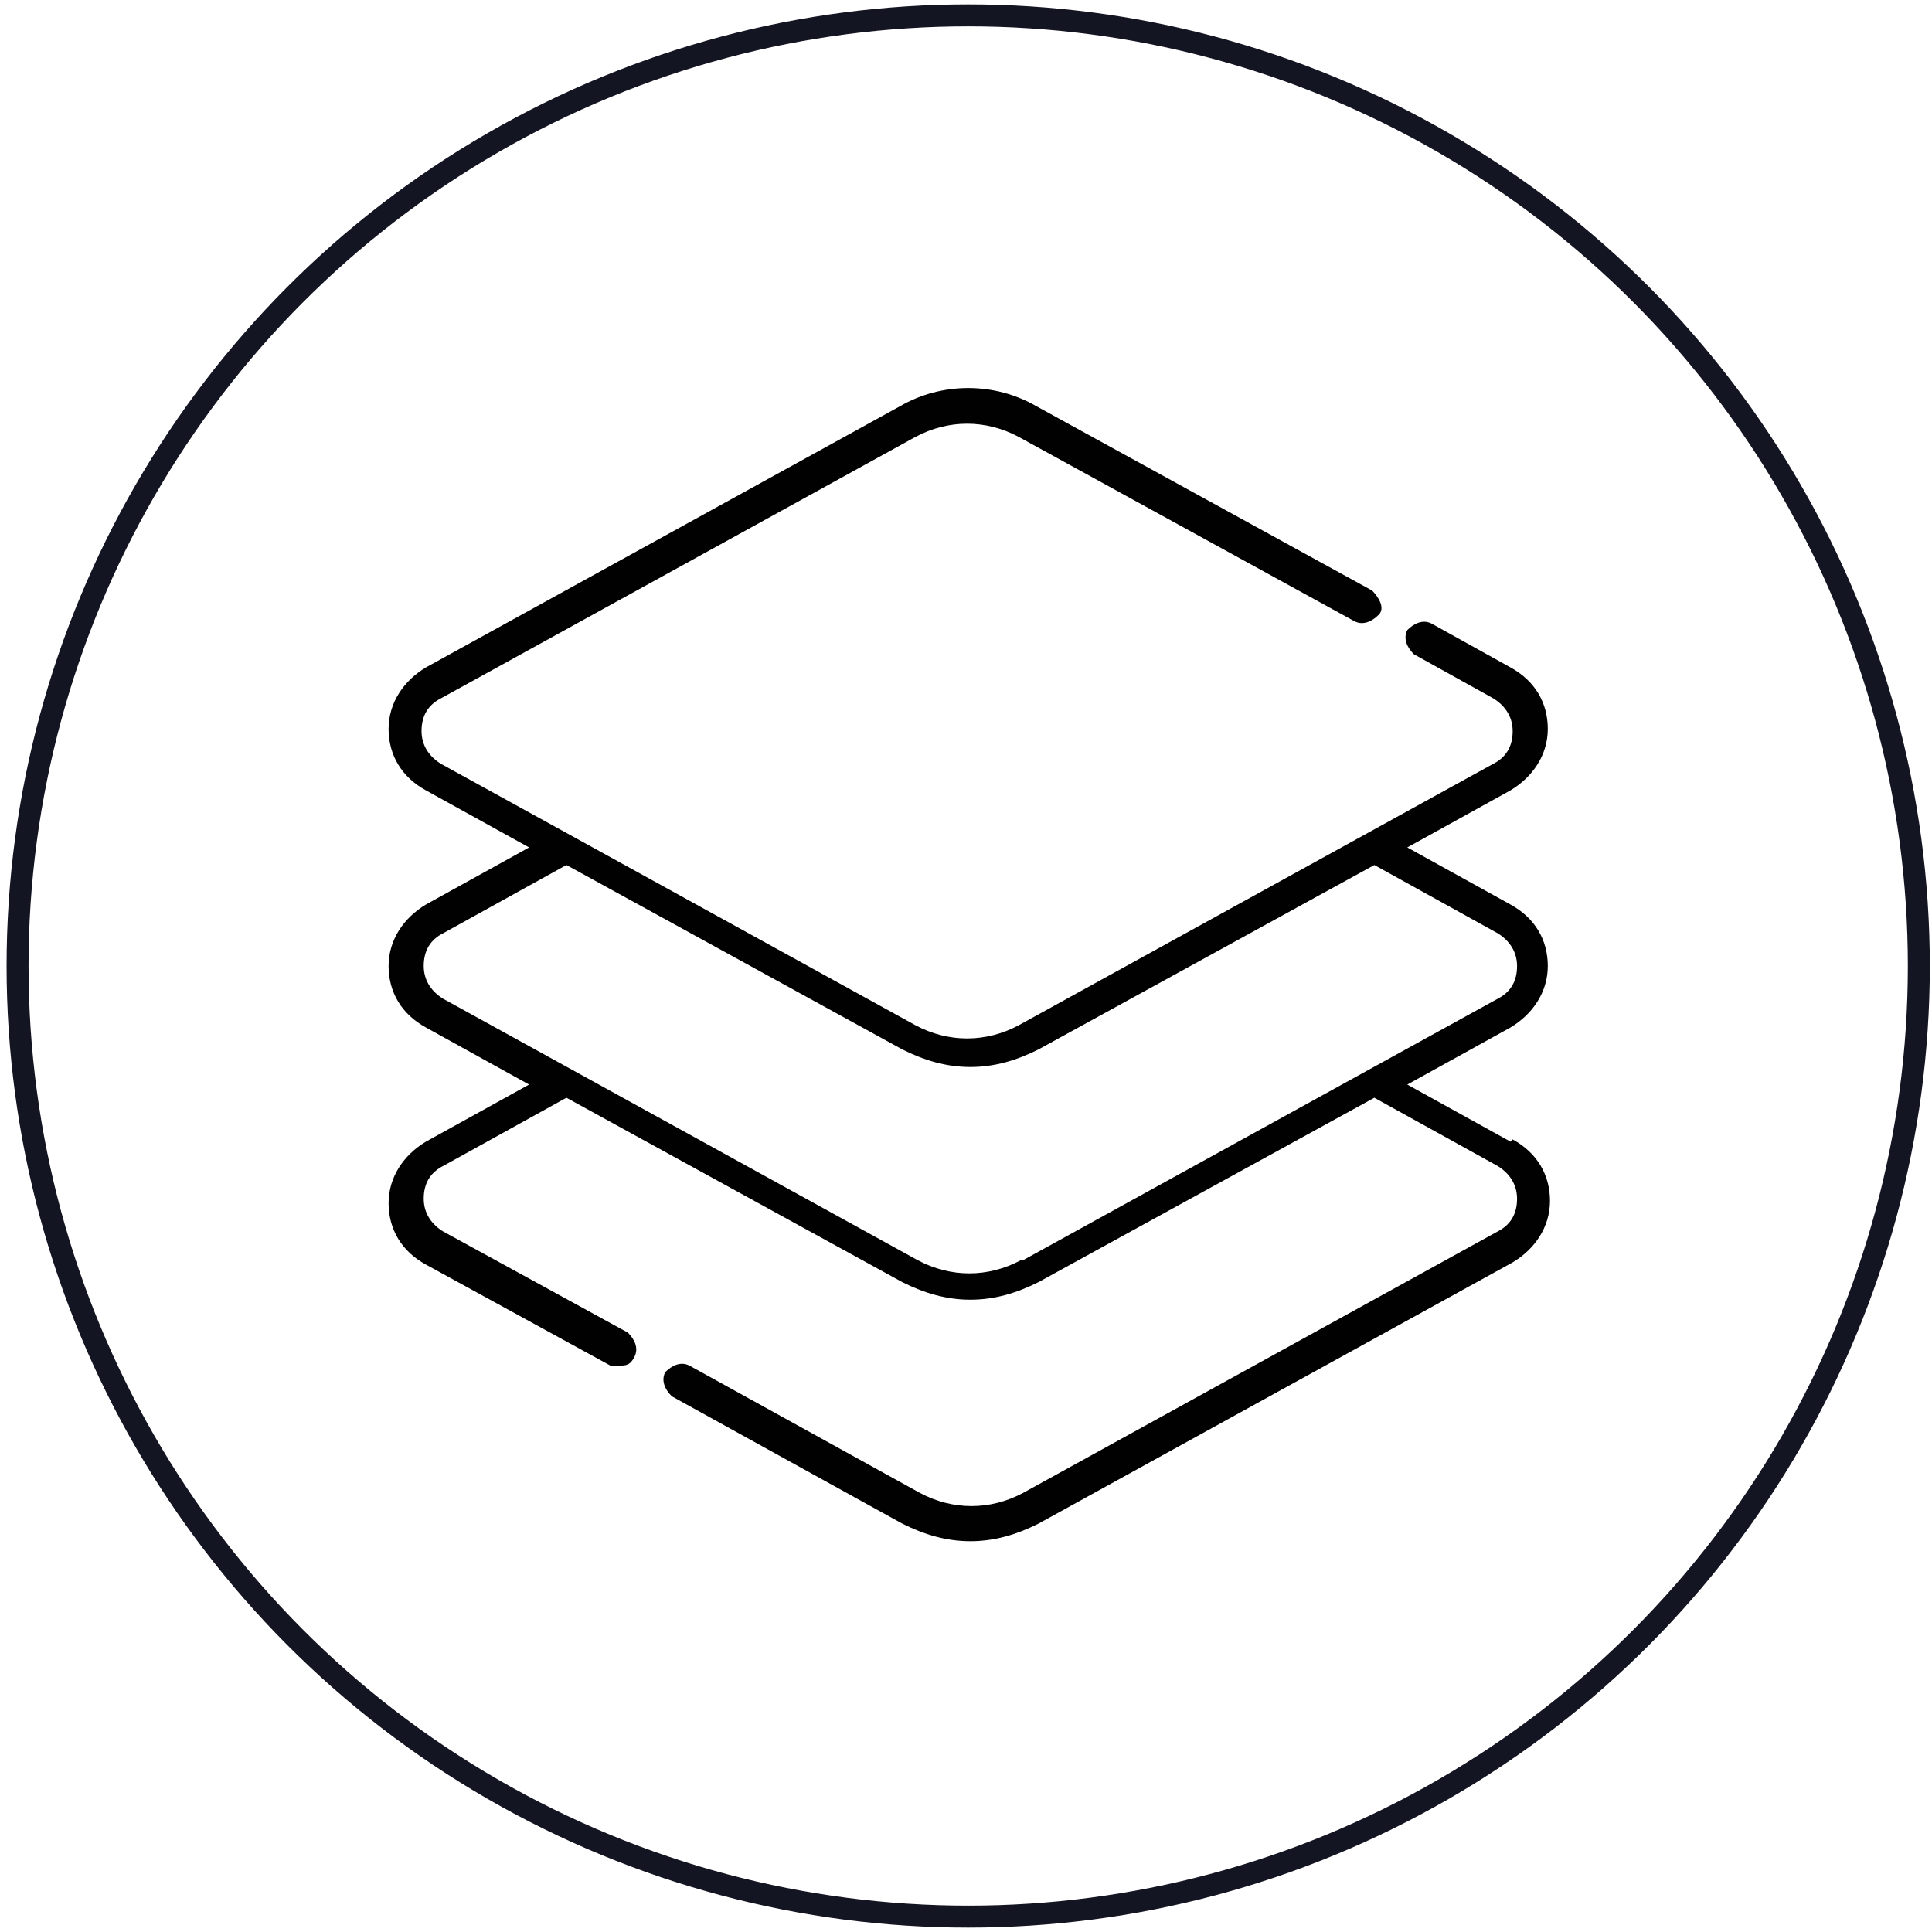 <svg viewBox="0 0 88 88" version="1.1" xmlns="http://www.w3.org/2000/svg">
  <defs>
    <style>
      .cls-1, .cls-2 {
        fill: none;
      }

      .cls-3 {
        fill: #010101;
      }

      .cls-2 {
        stroke: #141522;
      }
    </style>
  </defs>
  
  <g>
    <g id="Layer_1">
      <g data-sanitized-data-name="Layer_1" data-name="Layer_1" id="Layer_1-2">
        <g id="Group_383">
          <g id="Ellipse_43">
            <circle r="43.8" cy="44" cx="44.1" class="cls-1"></circle>
            <circle r="43.3" cy="44" cx="44.1" class="cls-2"></circle>
          </g>
        </g>
        <path d="M68.8,52l-4.7-2.6,4.7-2.6c1-.6,1.7-1.6,1.7-2.8s-.6-2.2-1.7-2.8l-4.7-2.6,4.7-2.6c1-.6,1.7-1.6,1.7-2.8s-.6-2.2-1.7-2.8l-3.6-2c-.4-.2-.8,0-1.1.3-.2.4,0,.8.3,1.1l3.6,2c.5.3.9.8.9,1.5s-.3,1.2-.9,1.5l-21.6,11.9c-1.5.8-3.2.8-4.7,0l-21.6-11.9c-.5-.3-.9-.8-.9-1.5s.3-1.2.9-1.5l21.6-11.9c1.5-.8,3.2-.8,4.7,0l15.3,8.4c.4.2.8,0,1.1-.3s0-.8-.3-1.1l-15.3-8.4c-1.9-1.1-4.3-1.1-6.2,0l-21.6,11.9c-1,.6-1.7,1.6-1.7,2.8s.6,2.2,1.7,2.8l4.7,2.6-4.7,2.6c-1,.6-1.7,1.6-1.7,2.8s.6,2.2,1.7,2.8l4.7,2.6-4.7,2.6c-1,.6-1.7,1.6-1.7,2.8s.6,2.2,1.7,2.8l8.4,4.6h.4c.3,0,.5,0,.7-.4.2-.4,0-.8-.3-1.1l-8.4-4.6c-.5-.3-.9-.8-.9-1.5s.3-1.2.9-1.5l5.6-3.1,15.3,8.4c1,.5,2,.8,3.1.8s2.1-.3,3.1-.8l15.3-8.4,5.6,3.1c.5.3.9.8.9,1.5s-.3,1.2-.9,1.5l-21.6,11.9c-1.5.8-3.2.8-4.7,0l-10.5-5.8c-.4-.2-.8,0-1.1.3-.2.4,0,.8.3,1.1l10.5,5.8c1,.5,2,.8,3.1.8s2.1-.3,3.1-.8l21.6-11.9c1-.6,1.7-1.6,1.7-2.8s-.6-2.2-1.7-2.8h0ZM46.5,57.4c-1.5.8-3.2.8-4.7,0l-21.6-11.9c-.5-.3-.9-.8-.9-1.5s.3-1.2.9-1.5l5.6-3.1,15.3,8.4c1,.5,2,.8,3.1.8s2.1-.3,3.1-.8l15.3-8.4,5.6,3.1c.5.3.9.8.9,1.5s-.3,1.2-.9,1.5l-21.6,11.9h0Z" class="cls-3"></path>
      </g>
    </g>
  </g>
</svg>